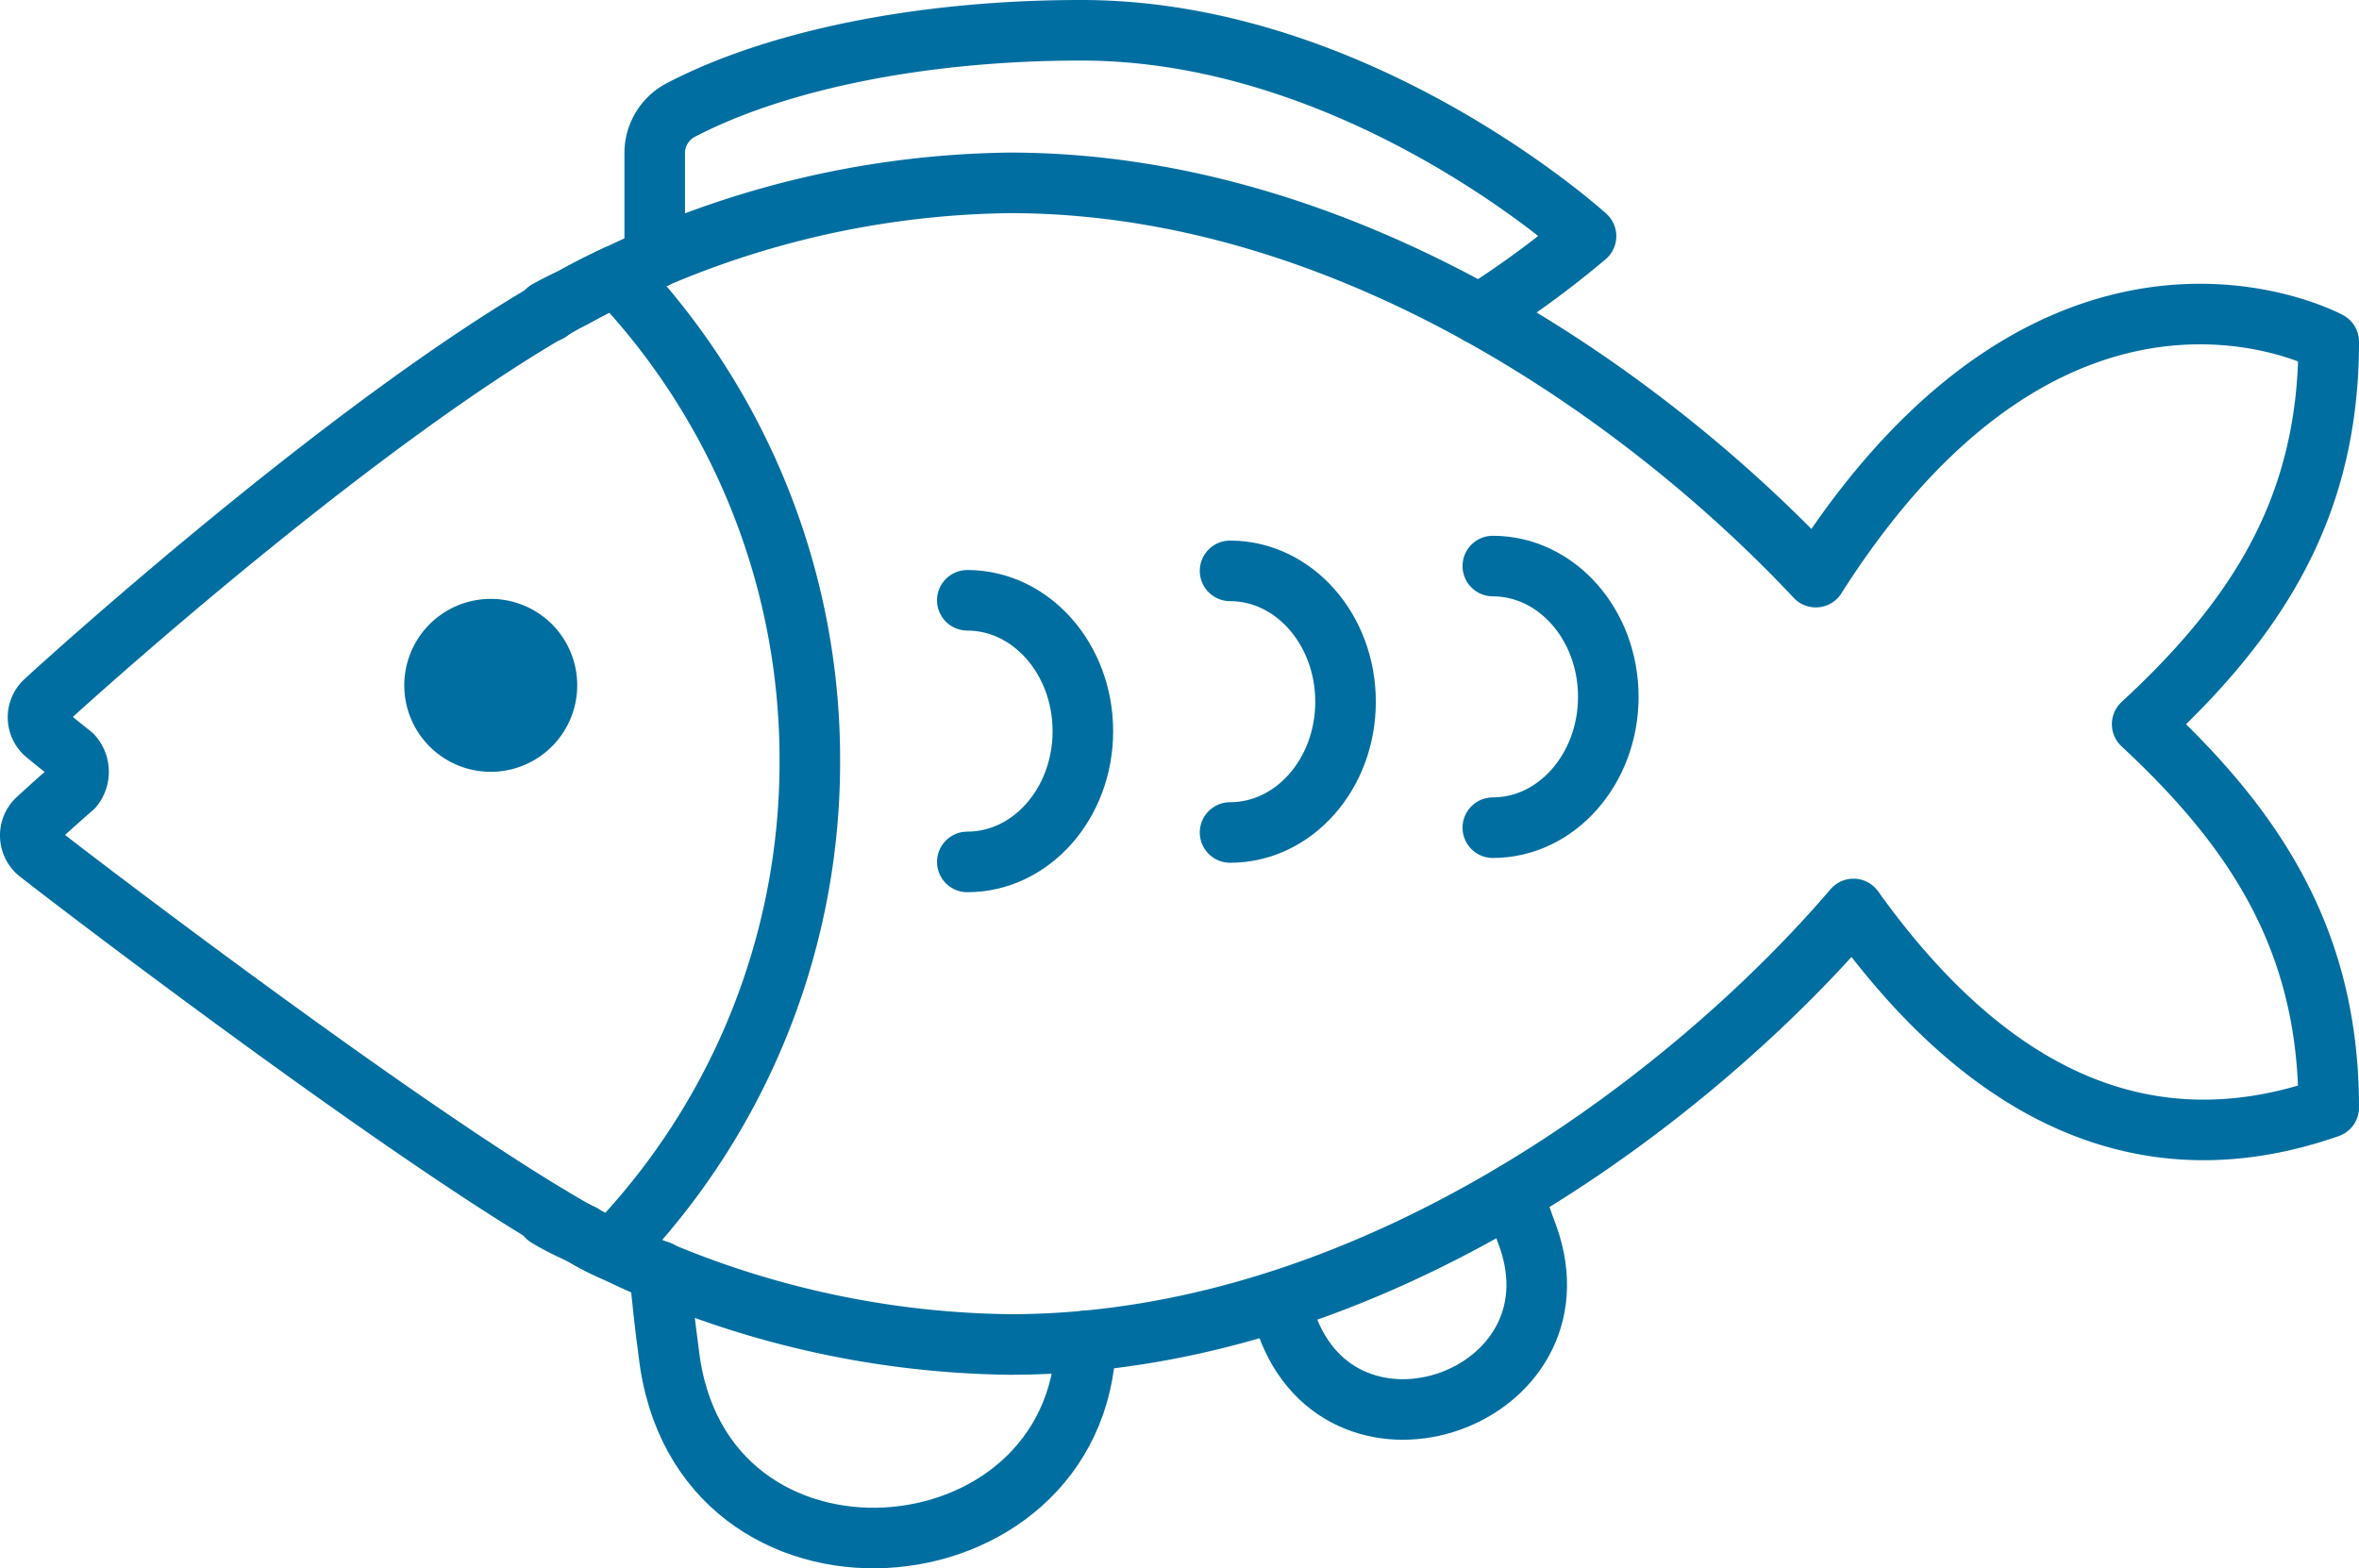 <svg xmlns="http://www.w3.org/2000/svg" width="116.847" height="77.697" viewBox="0 0 116.847 77.697"><g id="Group_555" data-name="Group 555" transform="translate(-961.142 -496.369)"><g id="Group_551" data-name="Group 551" transform="translate(1024.447 555.512)"><path id="Path_230" data-name="Path 230" d="M987.868,510.527c.232.733.455,1.407.733,2.136,2.819,8.015-9.153,12.259-11.976,4.29-.137-.369-.274-.733-.41-1.1" transform="translate(-976.214 -510.527)" fill="none" stroke="#006ea0" stroke-linecap="round" stroke-linejoin="round" stroke-width="3"></path></g><g id="Group_552" data-name="Group 552" transform="translate(993.804 559.337)"><path id="Path_231" data-name="Path 231" d="M990.611,514.828c-.364,12.159-19.213,13.662-20.67.542-.182-1.316-.319-2.641-.456-4" transform="translate(-969.485 -511.367)" fill="none" stroke="#006ea0" stroke-linecap="round" stroke-linejoin="round" stroke-width="3"></path></g><g id="Group_553" data-name="Group 553" transform="translate(993.572 497.869)"><path id="Path_232" data-name="Path 232" d="M969.434,509.167v-5.241a2.406,2.406,0,0,1,1.279-2.1c4.6-2.409,11.745-3.957,19.85-3.957,13.794,0,25,10.2,25,10.2a47.517,47.517,0,0,1-5.283,3.871" transform="translate(-969.434 -497.869)" fill="none" stroke="#006ea0" stroke-linecap="round" stroke-linejoin="round" stroke-width="3"></path></g><path id="Path_233" data-name="Path 233" d="M968.356,505.909c-.046,0-.046,0-.091-.055.405-.223.865-.455,1.275-.633.729-.41,1.457-.774,2.14-1.093a45.993,45.993,0,0,1,19.486-4.6c17.032,0,31.918,10.975,39.933,19.532,12.022-18.935,25.406-11.658,25.406-11.658,0,8.015-3.37,13.525-9.24,18.944,5.638,5.237,9.24,10.743,9.24,18.99-10.014,3.5-17.71-1.68-23.539-9.836-7.423,8.7-23.357,21.576-41.8,21.576a46.243,46.243,0,0,1-19.714-4.686,9,9,0,0,1-1.462-.774,12.473,12.473,0,0,1-1.726-.865c.045,0,.045-.041.091-.041" transform="translate(19.984 5.9)" fill="none" stroke="#006ea0" stroke-linecap="round" stroke-linejoin="round" stroke-width="3"></path><g id="Group_554" data-name="Group 554" transform="translate(1009.055 524.409)"><path id="Path_234" data-name="Path 234" d="M972.834,504.07c3.156,0,5.724,2.9,5.724,6.485s-2.568,6.476-5.724,6.476" transform="translate(-972.834 -502.371)" fill="none" stroke="#006ea0" stroke-linecap="round" stroke-miterlimit="10" stroke-width="3"></path><path id="Path_235" data-name="Path 235" d="M975.692,503.75c3.16,0,5.72,2.9,5.72,6.485s-2.559,6.476-5.72,6.476" transform="translate(-962.677 -503.509)" fill="none" stroke="#006ea0" stroke-linecap="round" stroke-miterlimit="10" stroke-width="3"></path><path id="Path_236" data-name="Path 236" d="M978.55,503.7c3.16,0,5.72,2.9,5.72,6.476s-2.559,6.485-5.72,6.485" transform="translate(-952.52 -503.697)" fill="none" stroke="#006ea0" stroke-linecap="round" stroke-miterlimit="10" stroke-width="3"></path></g><path id="Path_237" data-name="Path 237" d="M1001.255,524.55a34.748,34.748,0,0,0-9.59-24.013c-10.406,4.832-27.474,20.324-28.325,21.126a1.074,1.074,0,0,0,.045,1.562c.346.287.8.651,1.334,1.079a1.224,1.224,0,0,1,.041,1.589c-.765.66-1.366,1.211-1.813,1.621a1.1,1.1,0,0,0,.046,1.567c.861.71,21.358,16.417,28.453,19.737A34.71,34.71,0,0,0,1001.255,524.55Z" transform="translate(0 9.482)" fill="none" stroke="#006ea0" stroke-linecap="round" stroke-linejoin="round" stroke-width="3"></path><path id="Path_238" data-name="Path 238" d="M975.276,508.313a4.283,4.283,0,1,1-4.285-4.258A4.278,4.278,0,0,1,975.276,508.313Z" transform="translate(14.457 21.984)" fill="#006ea0"></path></g></svg>